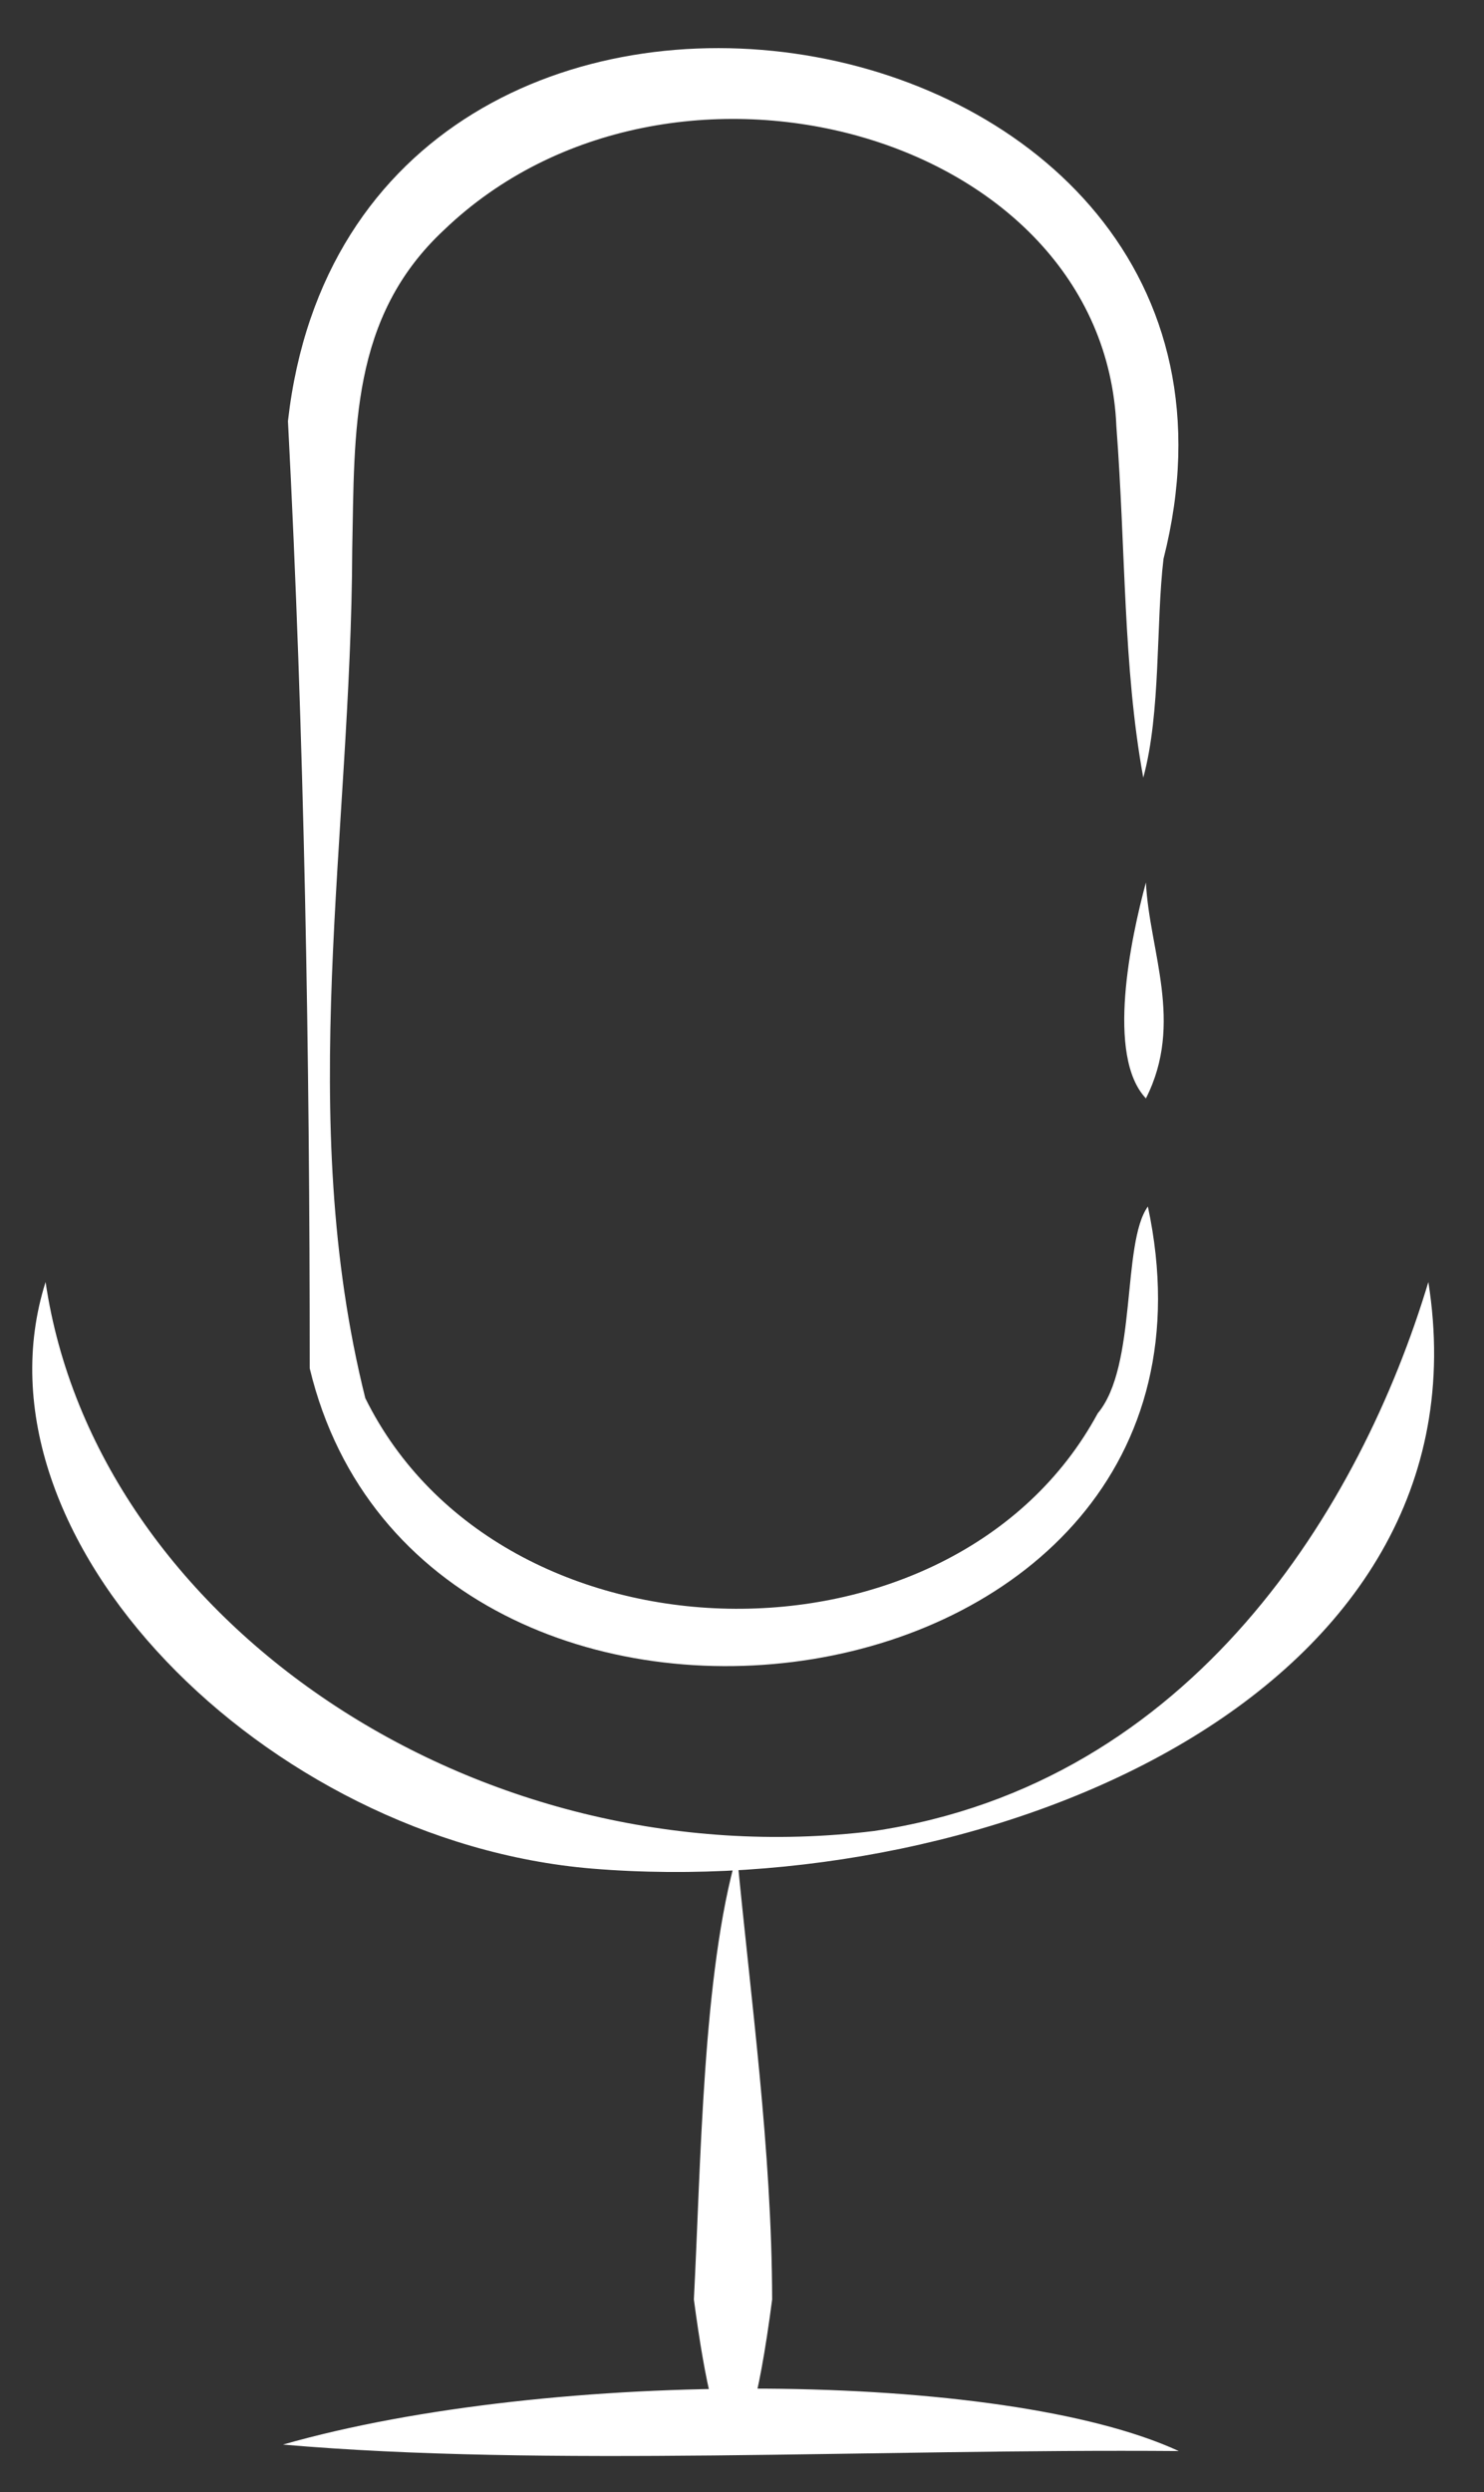 <svg width="28" height="47" viewBox="0 0 28 47" fill="none" xmlns="http://www.w3.org/2000/svg">
<rect x="0" y="0" width="28" height="47" fill="#333333" stroke="none"/>
<path d="M26.95 24.177C28.18 31.935 18.721 35.862 11.17 35.239C5.017 34.726 -0.669 28.999 0.86 24.177C1.8 30.548 8.955 35.454 16.491 34.53C22.509 33.635 25.68 28.401 26.95 24.177Z" fill="white"/>
<path d="M13.905 34.967C14.165 37.709 14.562 40.526 14.569 43.364C14.042 47.382 13.523 46.6 13.092 43.364C13.225 40.805 13.257 37.206 13.905 34.967Z" fill="white"/>
<path d="M5.339 46.101C10.402 44.655 18.925 44.694 22.241 46.223C16.489 46.178 10.272 46.53 5.339 46.101Z" fill="white"/>
<path d="M21.658 22.753C23.755 32.563 7.98 34.684 5.844 25.806C5.844 19.903 5.743 13.879 5.433 7.941C6.693 -3.19 24.68 -0.197 21.953 10.539C21.808 11.76 21.906 13.44 21.571 14.665C21.188 12.57 21.242 10.39 21.064 8.047C20.835 2.482 12.63 0.259 8.381 4.334C6.604 5.987 6.693 8.127 6.646 10.35C6.626 15.799 5.563 21.041 6.892 26.366C9.447 31.541 17.99 31.686 20.712 26.653C21.461 25.76 21.16 23.443 21.658 22.753Z" fill="white"/>
<path d="M21.621 16.642C21.685 17.933 22.344 19.289 21.621 20.714C20.865 19.914 21.335 17.699 21.621 16.642Z" fill="white"/>
</svg>
